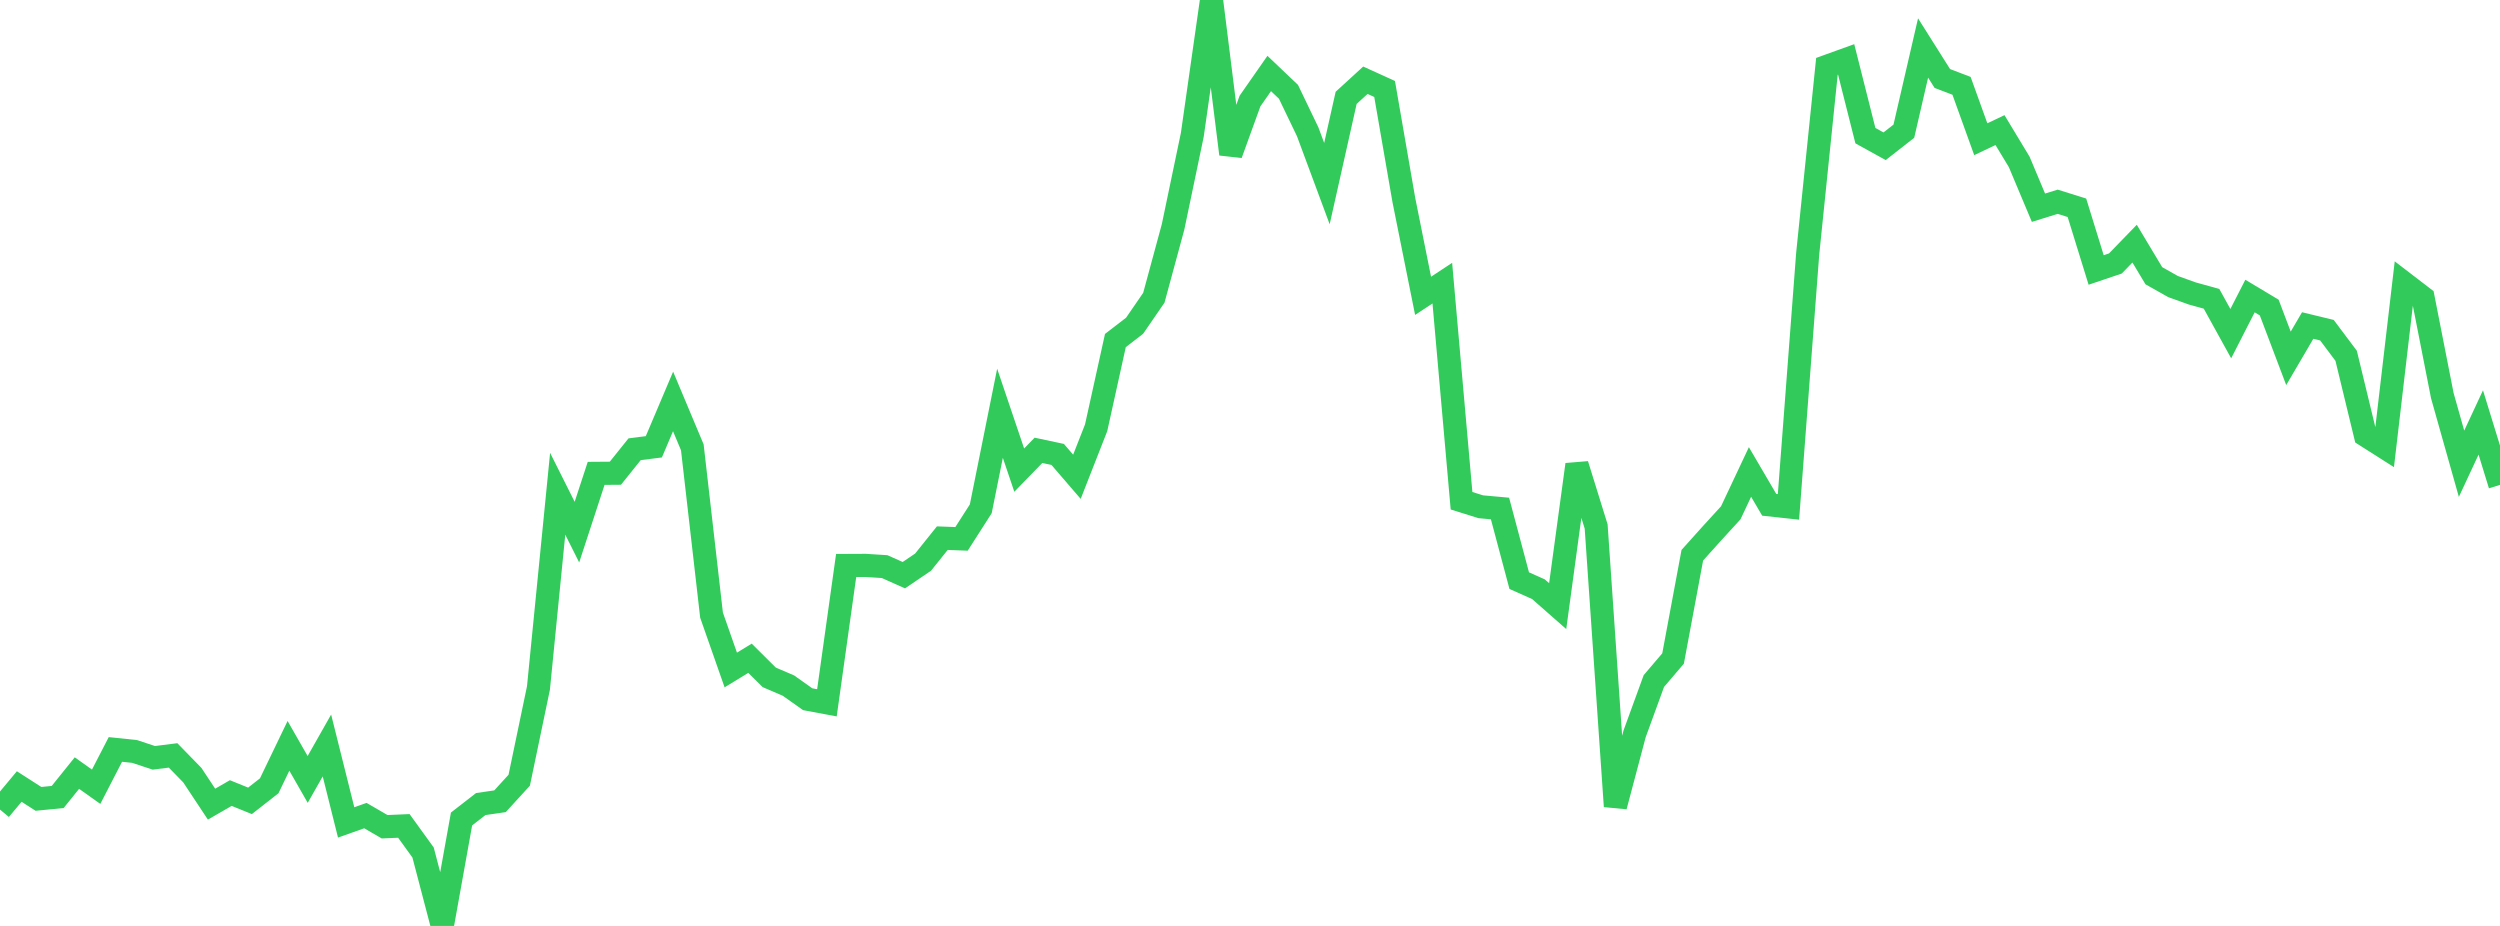 <?xml version="1.0" standalone="no"?>
<!DOCTYPE svg PUBLIC "-//W3C//DTD SVG 1.1//EN" "http://www.w3.org/Graphics/SVG/1.1/DTD/svg11.dtd">

<svg width="135" height="50" viewBox="0 0 135 50" preserveAspectRatio="none" 
  xmlns="http://www.w3.org/2000/svg"
  xmlns:xlink="http://www.w3.org/1999/xlink">


<polyline points="0.0, 43.717 1.038, 42.472 2.077, 43.139 3.115, 43.037 4.154, 41.746 5.192, 42.484 6.231, 40.47 7.269, 40.579 8.308, 40.923 9.346, 40.792 10.385, 41.857 11.423, 43.424 12.462, 42.825 13.5, 43.246 14.538, 42.433 15.577, 40.275 16.615, 42.09 17.654, 40.255 18.692, 44.41 19.731, 44.042 20.769, 44.644 21.808, 44.599 22.846, 46.035 23.885, 50.0 24.923, 44.225 25.962, 43.419 27.0, 43.268 28.038, 42.132 29.077, 37.148 30.115, 26.664 31.154, 28.735 32.192, 25.562 33.231, 25.554 34.269, 24.26 35.308, 24.127 36.346, 21.678 37.385, 24.155 38.423, 33.217 39.462, 36.18 40.5, 35.546 41.538, 36.577 42.577, 37.023 43.615, 37.758 44.654, 37.952 45.692, 30.536 46.731, 30.531 47.769, 30.597 48.808, 31.06 49.846, 30.356 50.885, 29.06 51.923, 29.099 52.962, 27.475 54.0, 22.316 55.038, 25.387 56.077, 24.318 57.115, 24.539 58.154, 25.746 59.192, 23.098 60.231, 18.389 61.269, 17.59 62.308, 16.078 63.346, 12.251 64.385, 7.277 65.423, 0.0 66.462, 8.321 67.5, 5.457 68.538, 3.969 69.577, 4.957 70.615, 7.117 71.654, 9.916 72.692, 5.284 73.731, 4.333 74.769, 4.805 75.808, 10.802 76.846, 15.975 77.885, 15.291 78.923, 27.04 79.962, 27.365 81.0, 27.459 82.038, 31.354 83.077, 31.818 84.115, 32.731 85.154, 25.086 86.192, 28.43 87.231, 43.542 88.269, 39.628 89.308, 36.777 90.346, 35.559 91.385, 29.983 92.423, 28.827 93.462, 27.691 94.5, 25.487 95.538, 27.259 96.577, 27.372 97.615, 13.708 98.654, 3.582 99.692, 3.207 100.731, 7.325 101.769, 7.898 102.808, 7.085 103.846, 2.591 104.885, 4.238 105.923, 4.635 106.962, 7.518 108.0, 7.025 109.038, 8.744 110.077, 11.217 111.115, 10.895 112.154, 11.22 113.192, 14.579 114.231, 14.228 115.269, 13.157 116.308, 14.89 117.346, 15.475 118.385, 15.848 119.423, 16.135 120.462, 18.017 121.5, 15.986 122.538, 16.608 123.577, 19.351 124.615, 17.578 125.654, 17.83 126.692, 19.213 127.731, 23.504 128.769, 24.164 129.808, 15.278 130.846, 16.074 131.885, 21.364 132.923, 25.043 133.962, 22.813 135.0, 26.184" fill="none" stroke="#32ca5b" stroke-width="1.25"/>

</svg>